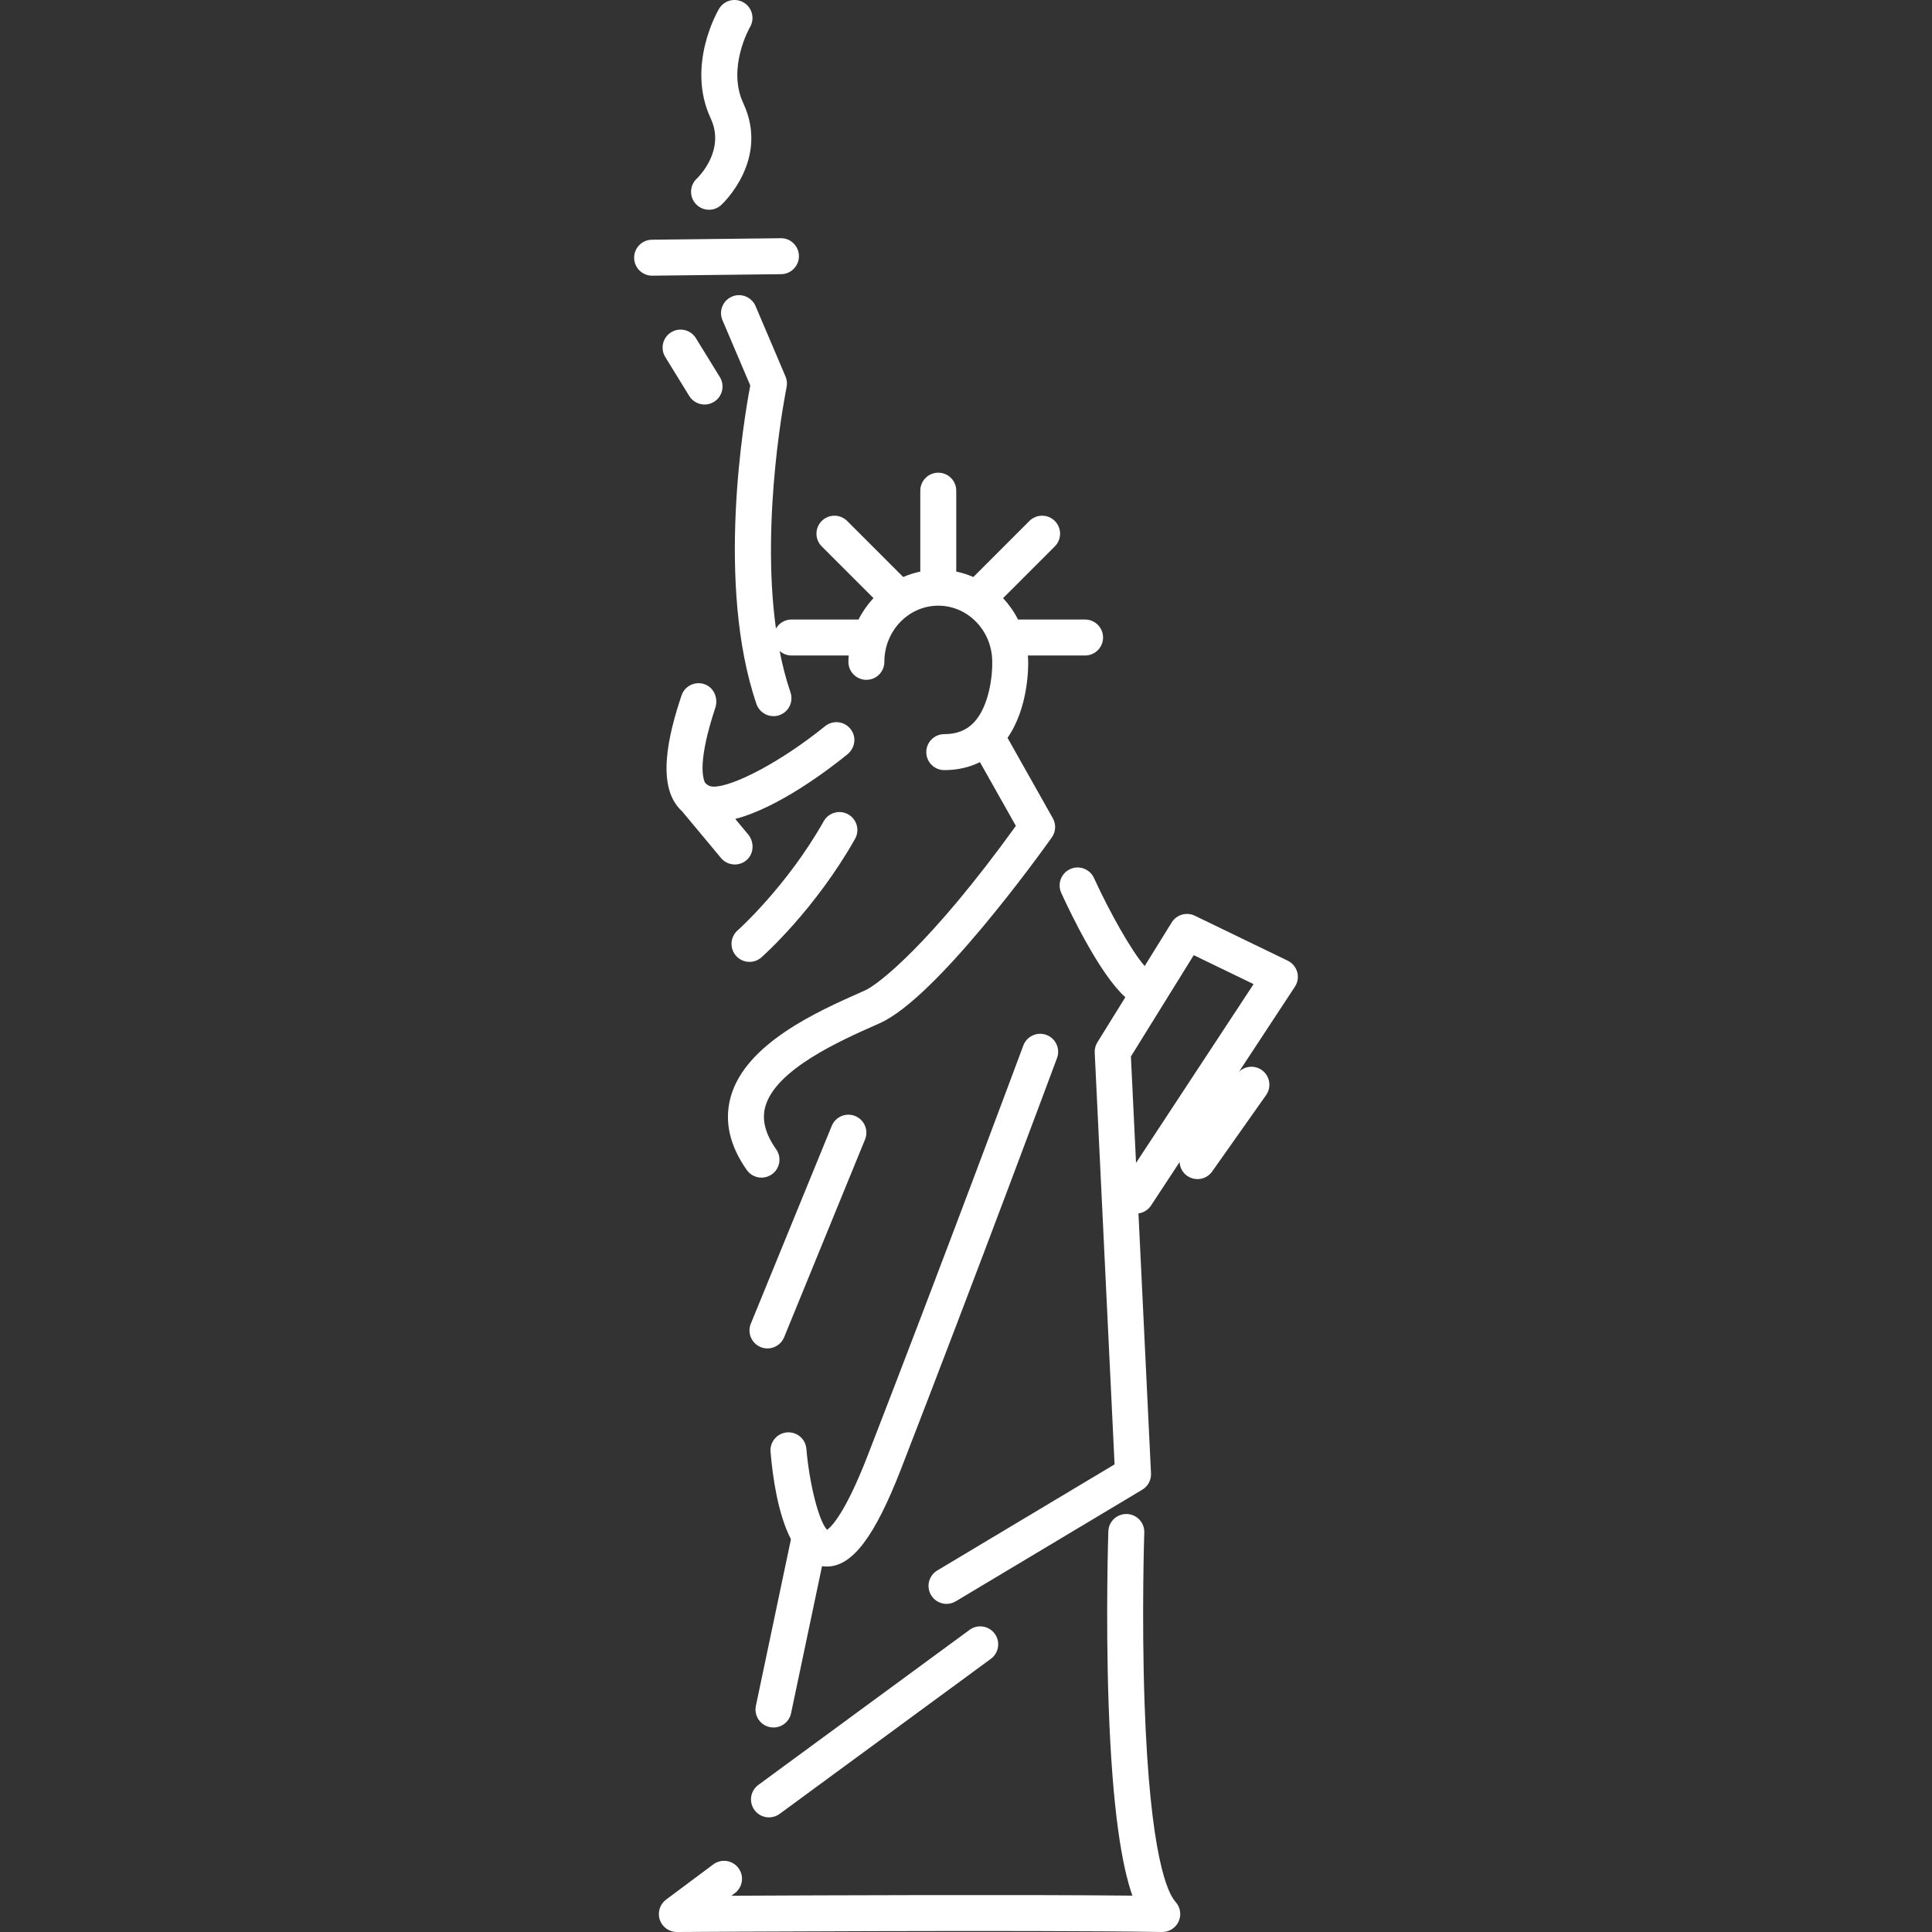 <?xml version="1.0" encoding="iso-8859-1"?>
<!-- Generator: Adobe Illustrator 18.0.0, SVG Export Plug-In . SVG Version: 6.00 Build 0)  -->
<!DOCTYPE svg PUBLIC "-//W3C//DTD SVG 1.1//EN" "http://www.w3.org/Graphics/SVG/1.1/DTD/svg11.dtd">
<svg xmlns="http://www.w3.org/2000/svg" xmlns:xlink="http://www.w3.org/1999/xlink" version="1.1" id="Capa_1" x="0px" y="0px" viewBox="0 0 429.832 429.832" style="enable-background:new 0 0 429.832 429.832;" xml:space="preserve" width="200px" height="200px">
<rect x="0" y="0" width="429.832" height="429.832" fill="#333333" stroke="none"/>
<g>
	<path d="M157.75,46.666c0.97,0,1.943-0.351,2.712-1.061c0.441-0.408,10.747-10.126,4.911-22.631   c-3.689-7.905,1.437-16.857,1.481-16.934c1.128-1.899,0.502-4.353-1.397-5.482c-1.899-1.124-4.354-0.502-5.482,1.398   c-0.303,0.51-7.349,12.62-1.852,24.4c3.331,7.138-2.794,13.09-3.103,13.383c-1.609,1.5-1.706,4.021-0.211,5.639   C155.598,46.233,156.672,46.666,157.75,46.666z" fill="#FFFFFF"/>
	<path d="M194.338,133.074c-1.32,1.41-2.444,3.009-3.331,4.758h-14.924c-1.482,0-2.761,0.815-3.452,2.013   c-3.458-25.028,2.298-53.36,2.369-53.699c0.165-0.799,0.083-1.63-0.236-2.38l-6.667-15.666c-0.865-2.033-3.213-2.981-5.247-2.114   c-2.033,0.865-2.979,3.214-2.114,5.247l6.185,14.533c-1.401,7.356-7.697,44.264,1.377,70.858c0.567,1.662,2.121,2.709,3.785,2.709   c0.428,0,0.864-0.069,1.292-0.215c2.091-0.714,3.207-2.987,2.494-5.078c-1.001-2.934-1.795-6.029-2.416-9.216   c0.704,0.619,1.618,1.008,2.63,1.008h12.74c-0.032,0.47-0.07,0.939-0.07,1.417c0,2.209,1.791,4,4,4s4-1.791,4-4   c0-6.886,5.373-12.488,11.981-12.499c0.007,0,0.013,0.002,0.019,0.002c0.007,0,0.013-0.002,0.019-0.002   c6.608,0.011,11.981,5.613,11.981,12.499c0,0.037,0.001,0.085,0.002,0.122c0.069,2.477-0.545,9.721-4.168,13.447   c-1.645,1.691-3.772,2.514-6.504,2.514c-2.209,0-4,1.791-4,4s1.791,4,4,4c2.946,0,5.593-0.605,7.932-1.779l7.998,14.189   c-18.85,26.125-30.572,35.276-33.555,36.602l-0.857,0.38c-9.626,4.268-25.739,11.41-29.043,23.342   c-1.469,5.305-0.263,10.767,3.586,16.235c0.779,1.108,2.017,1.698,3.274,1.698c0.795,0,1.599-0.236,2.298-0.729   c1.807-1.271,2.241-3.767,0.97-5.573c-2.438-3.464-3.229-6.57-2.418-9.497c2.294-8.286,16.789-14.711,24.575-18.163l0.863-0.383   c12.635-5.615,35.711-37.696,38.301-41.336c0.899-1.264,0.987-2.933,0.225-4.283l-10.077-17.879   c4.694-6.747,4.62-15.943,4.596-16.963c-0.001-0.46-0.04-0.909-0.071-1.361h12.731c2.209,0,4-1.791,4-4s-1.791-4-4-4h-14.916   c-0.887-1.749-2.011-3.348-3.331-4.757l11.515-11.515c1.562-1.561,1.562-4.095,0-5.656c-1.562-1.562-4.094-1.562-5.657,0   l-12.471,12.471c-1.211-0.528-2.482-0.937-3.801-1.213v-18c0-2.209-1.791-4-4-4s-4,1.791-4,4v18   c-1.318,0.275-2.59,0.685-3.801,1.212l-12.47-12.47c-1.563-1.563-4.095-1.563-5.657,0c-1.562,1.562-1.562,4.095,0,5.656   L194.338,133.074z" fill="#FFFFFF"/>
	<path d="M156.753,90c0.715,0,1.439-0.192,2.092-0.595c1.882-1.157,2.468-3.621,1.311-5.503l-5.333-8.667   c-1.157-1.881-3.621-2.468-5.503-1.31c-1.882,1.157-2.468,3.621-1.311,5.503l5.334,8.667C154.098,89.323,155.41,90,156.753,90z" fill="#FFFFFF"/>
	<path d="M177.749,56.952c-0.026-2.208-1.862-4.013-4.046-3.953l-28.667,0.333c-2.209,0.026-3.979,1.838-3.953,4.047   c0.025,2.192,1.811,3.953,3.998,3.953c0.016,0,0.032,0,0.047,0l28.667-0.333C176.004,60.972,177.775,59.161,177.749,56.952z" fill="#FFFFFF"/>
	<path d="M160.41,190.892c0.791,0.949,1.929,1.439,3.075,1.439c0.912,0,1.83-0.31,2.582-0.946c1.702-1.44,1.791-4.052,0.364-5.765   l-2.853-3.424c9.594-2.492,20.695-10.918,24.944-14.359c1.49-1.206,2.015-3.312,1.119-5.007c-1.222-2.313-4.153-2.831-6.077-1.271   c-9.597,7.779-20.455,13.528-24.886,13.452c-0.71-0.012-1.373-0.343-1.828-0.888c-0.624-1.273-1.47-5.282,2.29-16.645   c0.678-2.048-0.235-4.4-2.239-5.195c-2.152-0.854-4.556,0.28-5.279,2.45c-2.857,8.573-5.849,20.358,0.119,25.754L160.41,190.892z" fill="#FFFFFF"/>
	<path d="M183.267,182.698c-8.189,14.488-19.017,24.171-19.166,24.303c-1.655,1.462-1.813,3.988-0.352,5.645   c0.791,0.896,1.893,1.354,3.001,1.354c0.941,0,1.885-0.33,2.645-1.001c0.483-0.426,11.94-10.626,20.836-26.364   c1.087-1.923,0.409-4.363-1.514-5.45C186.793,180.095,184.355,180.774,183.267,182.698z" fill="#FFFFFF"/>
	<path d="M170.748,300c1.576,0,3.07-0.938,3.704-2.486l18-44c0.837-2.045-0.143-4.381-2.188-5.217   c-2.046-0.837-4.38,0.144-5.217,2.188l-18,44c-0.836,2.045,0.143,4.381,2.188,5.217C169.731,299.904,170.243,300,170.748,300z" fill="#FFFFFF"/>
	<path d="M232.808,230.249c-2.07-0.765-4.373,0.285-5.142,2.357c-0.173,0.466-17.522,47.152-34.646,91.278   c-4.965,12.796-8.047,15.8-9.014,16.472c-1.798-1.866-3.928-10.091-4.604-18.028c-0.187-2.201-2.116-3.828-4.324-3.647   c-2.201,0.188-3.833,2.121-3.648,4.322c0.481,5.692,1.661,13.893,4.54,19.449l-7.801,37.056c-0.455,2.162,0.928,4.283,3.09,4.738   c0.278,0.059,0.555,0.087,0.828,0.087c1.852,0,3.514-1.293,3.91-3.177l6.887-32.713c0.002,0,0.004,0.001,0.007,0.001   c0.36,0.053,0.717,0.078,1.072,0.078c5.647,0,10.651-6.63,16.516-21.743c17.146-44.183,34.514-90.921,34.687-91.388   C235.935,233.321,234.879,231.018,232.808,230.249z" fill="#FFFFFF"/>
	<path d="M288.605,216.267c-0.307-1.11-1.077-2.034-2.114-2.536l-20.667-10c-1.844-0.893-4.063-0.248-5.142,1.493l-6.015,9.701   c-2.934-3.329-7.814-12.018-11.282-19.592c-0.92-2.008-3.295-2.891-5.302-1.972c-2.009,0.919-2.892,3.293-1.973,5.301   c2.025,4.427,8.581,18.131,14.257,23.198l-6.219,10.03c-0.427,0.688-0.635,1.49-0.596,2.3l4.417,91.606l-39.443,23.602   c-1.896,1.135-2.513,3.591-1.379,5.486c0.749,1.253,2.076,1.947,3.436,1.947c0.699,0,1.407-0.184,2.05-0.568l41.5-24.833   c1.267-0.758,2.013-2.151,1.941-3.625l-2.789-57.844c1.105-0.151,2.142-0.761,2.803-1.767l6.347-9.653   c0.064,1.181,0.63,2.322,1.67,3.057c0.701,0.495,1.506,0.732,2.303,0.732c1.256,0,2.492-0.59,3.271-1.693l12-17   c1.274-1.805,0.843-4.301-0.961-5.574c-1.587-1.12-3.708-0.919-5.063,0.372l12.432-18.907   C288.724,218.567,288.911,217.379,288.605,216.267z M252.746,258.723l-1.142-23.674l13.979-22.547l13.317,6.444L252.746,258.723z" fill="#FFFFFF"/>
	<path d="M171.086,404.332c0.821,0,1.65-0.252,2.363-0.775l47-34.5c1.781-1.308,2.165-3.81,0.858-5.592   c-1.307-1.779-3.81-2.164-5.591-0.857l-47,34.5c-1.781,1.308-2.165,3.81-0.858,5.592   C168.642,403.767,169.856,404.332,171.086,404.332z" fill="#FFFFFF"/>
	<path d="M254.644,378.921c-0.677-19.452-0.07-37.771-0.064-37.953c0.075-2.208-1.654-4.059-3.862-4.134   c-2.229-0.053-4.059,1.653-4.133,3.862c-0.006,0.185-0.622,18.74,0.062,38.462c0.827,23.823,2.984,35.996,5.282,42.584   c-24.229-0.251-67.999-0.082-89.206,0.023l0.751-0.561c1.771-1.321,2.135-3.827,0.814-5.598c-1.321-1.771-3.828-2.136-5.598-0.815   l-10.5,7.833c-1.385,1.033-1.95,2.84-1.401,4.479c0.547,1.63,2.074,2.728,3.792,2.728c0.009,0,0.018,0,0.026,0   c0.789-0.004,79.284-0.493,107.906-0.001c0.023,0.001,0.046,0.001,0.069,0.001c1.57,0,2.997-0.92,3.645-2.355   c0.657-1.456,0.385-3.163-0.691-4.343C259.863,421.302,255.841,413.324,254.644,378.921z" fill="#FFFFFF"/>
</g>
<g>
</g>
<g>
</g>
<g>
</g>
<g>
</g>
<g>
</g>
<g>
</g>
<g>
</g>
<g>
</g>
<g>
</g>
<g>
</g>
<g>
</g>
<g>
</g>
<g>
</g>
<g>
</g>
<g>
</g>
</svg>
